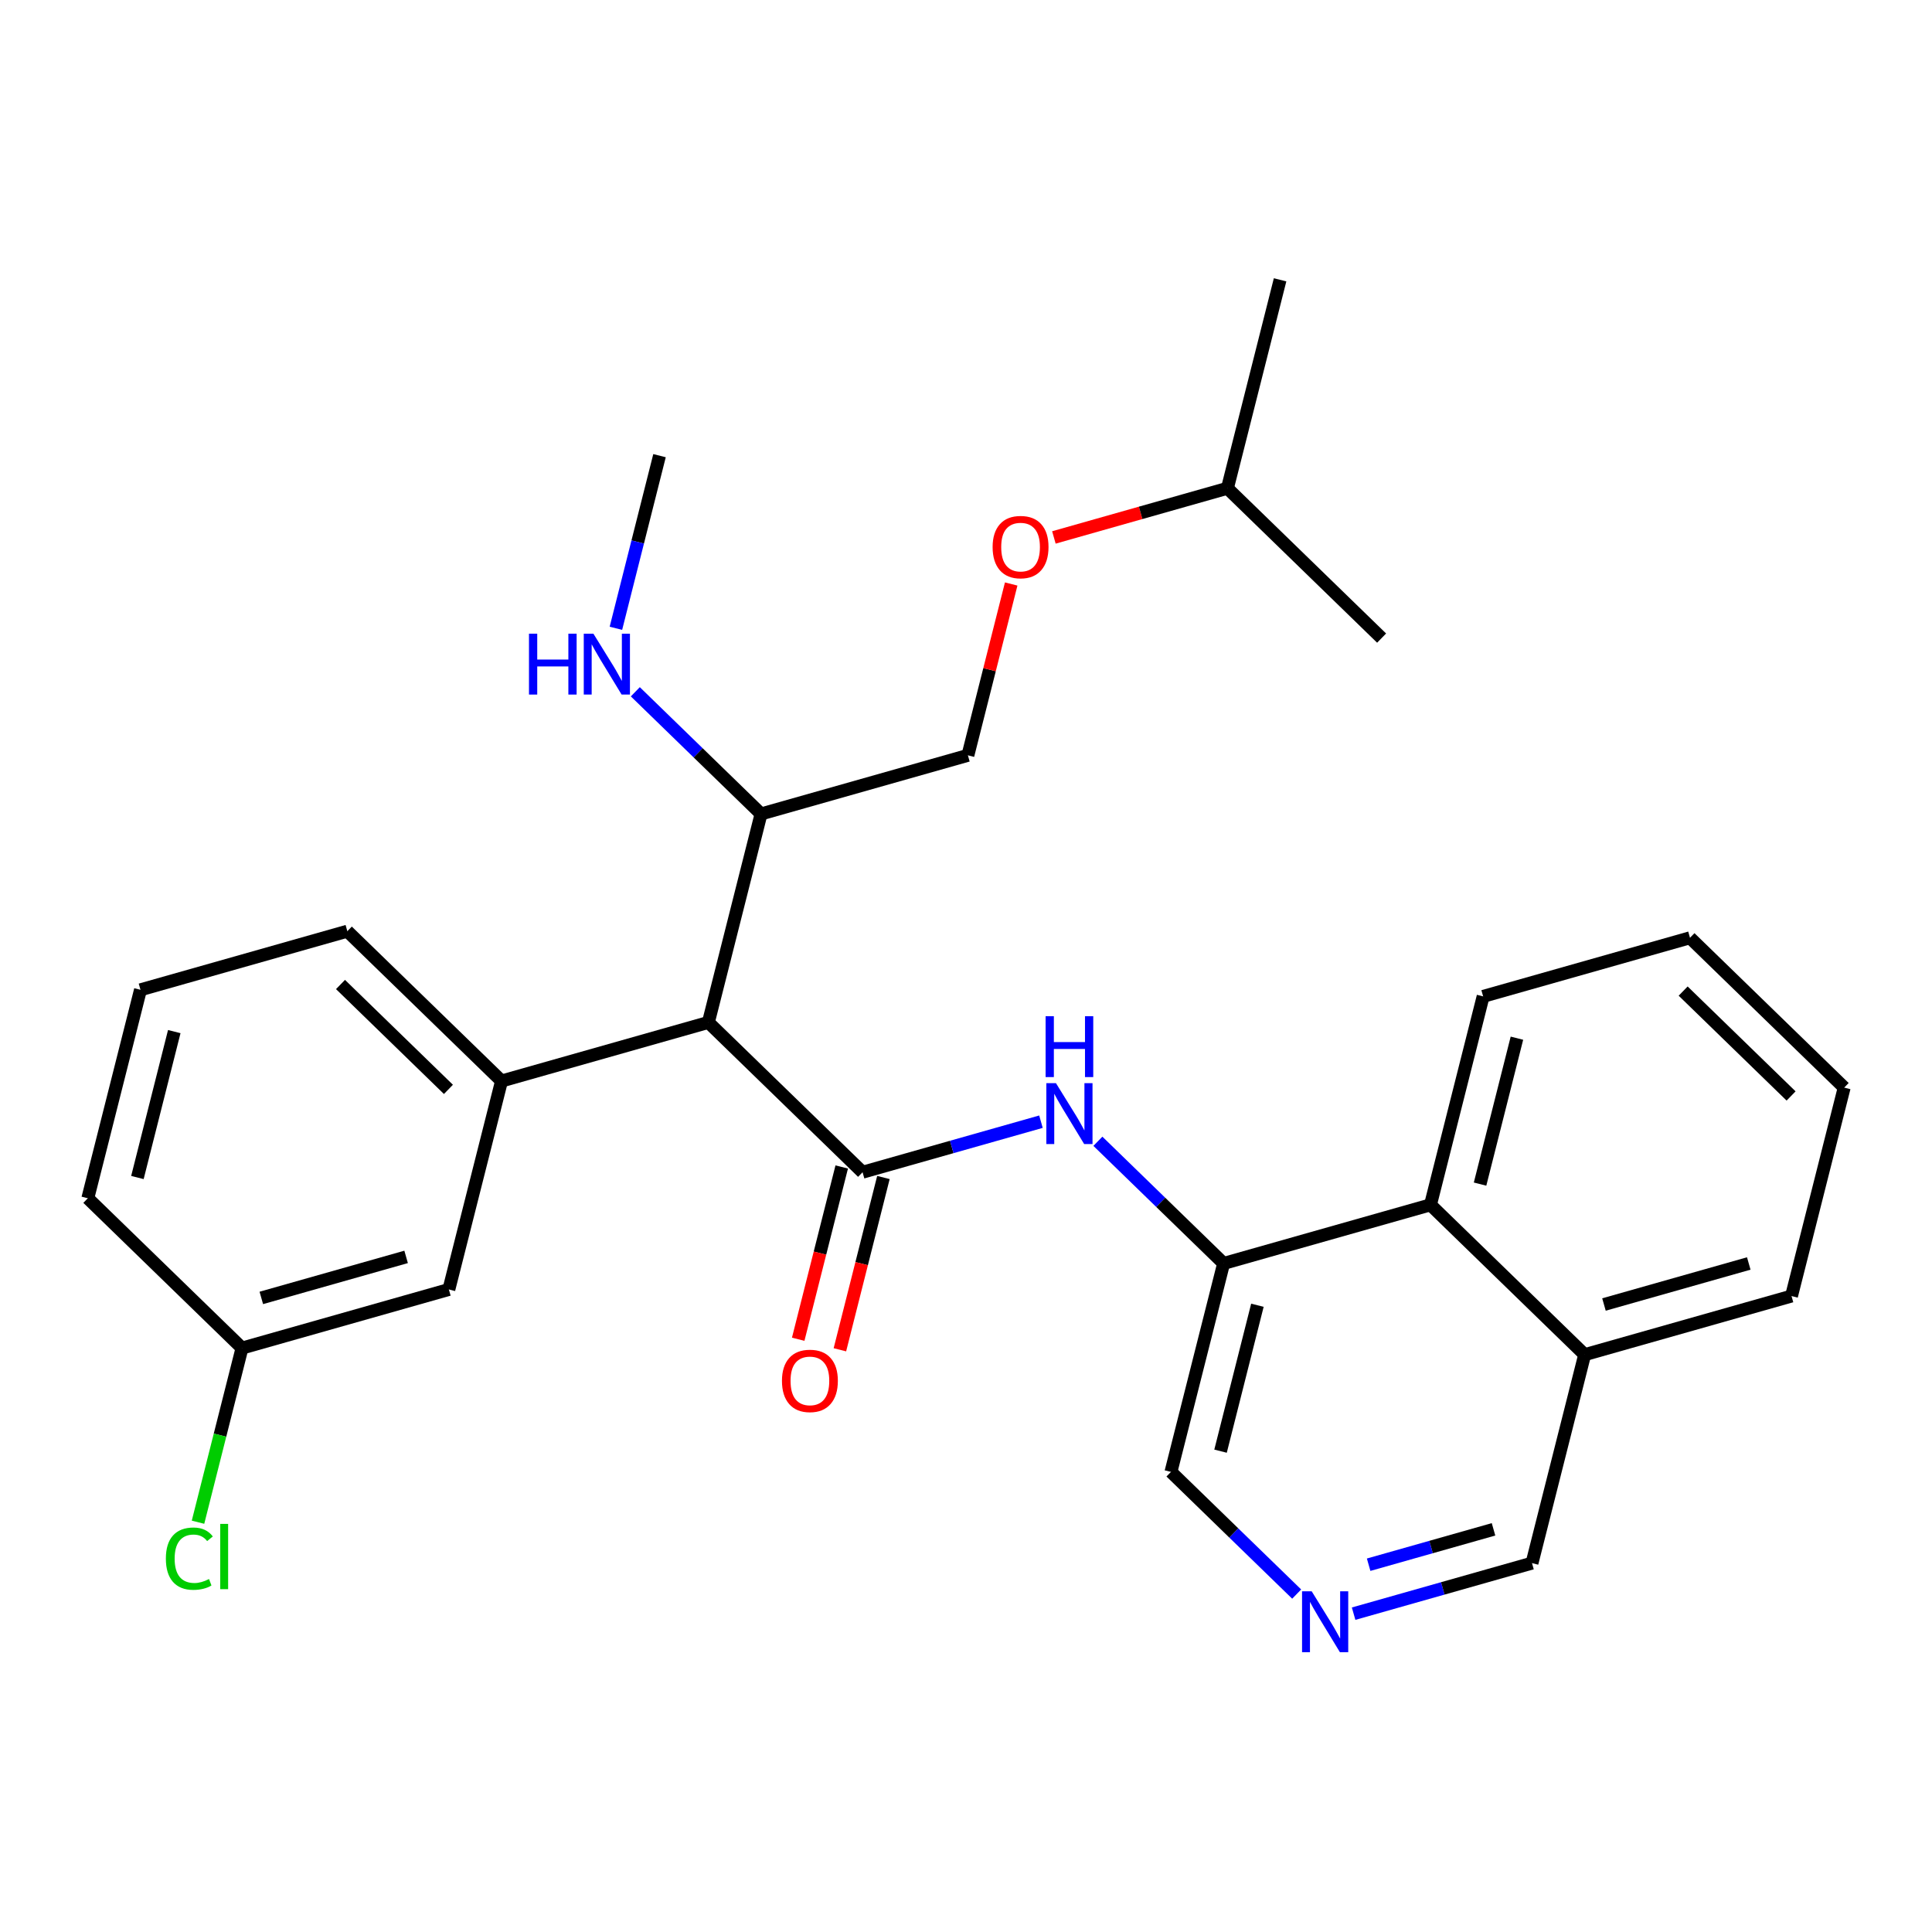 <?xml version='1.0' encoding='iso-8859-1'?>
<svg version='1.1' baseProfile='full'
              xmlns='http://www.w3.org/2000/svg'
                      xmlns:rdkit='http://www.rdkit.org/xml'
                      xmlns:xlink='http://www.w3.org/1999/xlink'
                  xml:space='preserve'
width='300px' height='300px' viewBox='0 0 300 300'>
<!-- END OF HEADER -->
<rect style='opacity:1.0;fill:#FFFFFF;stroke:none' width='300' height='300' x='0' y='0'> </rect>
<rect style='opacity:1.0;fill:#FFFFFF;stroke:none' width='300' height='300' x='0' y='0'> </rect>
<path class='bond-0 atom-0 atom-1' d='M 102.41,70.756 L 99.024,84.159' style='fill:none;fill-rule:evenodd;stroke:#000000;stroke-width:2.0px;stroke-linecap:butt;stroke-linejoin:miter;stroke-opacity:1' />
<path class='bond-0 atom-0 atom-1' d='M 99.024,84.159 L 95.638,97.562' style='fill:none;fill-rule:evenodd;stroke:#0000FF;stroke-width:2.0px;stroke-linecap:butt;stroke-linejoin:miter;stroke-opacity:1' />
<path class='bond-1 atom-1 atom-2' d='M 98.653,107.419 L 108.414,116.905' style='fill:none;fill-rule:evenodd;stroke:#0000FF;stroke-width:2.0px;stroke-linecap:butt;stroke-linejoin:miter;stroke-opacity:1' />
<path class='bond-1 atom-1 atom-2' d='M 108.414,116.905 L 118.175,126.39' style='fill:none;fill-rule:evenodd;stroke:#000000;stroke-width:2.0px;stroke-linecap:butt;stroke-linejoin:miter;stroke-opacity:1' />
<path class='bond-2 atom-2 atom-3' d='M 118.175,126.39 L 150.295,117.288' style='fill:none;fill-rule:evenodd;stroke:#000000;stroke-width:2.0px;stroke-linecap:butt;stroke-linejoin:miter;stroke-opacity:1' />
<path class='bond-7 atom-2 atom-8' d='M 118.175,126.39 L 109.997,158.758' style='fill:none;fill-rule:evenodd;stroke:#000000;stroke-width:2.0px;stroke-linecap:butt;stroke-linejoin:miter;stroke-opacity:1' />
<path class='bond-3 atom-3 atom-4' d='M 150.295,117.288 L 153.656,103.985' style='fill:none;fill-rule:evenodd;stroke:#000000;stroke-width:2.0px;stroke-linecap:butt;stroke-linejoin:miter;stroke-opacity:1' />
<path class='bond-3 atom-3 atom-4' d='M 153.656,103.985 L 157.017,90.683' style='fill:none;fill-rule:evenodd;stroke:#FF0000;stroke-width:2.0px;stroke-linecap:butt;stroke-linejoin:miter;stroke-opacity:1' />
<path class='bond-4 atom-4 atom-5' d='M 163.648,83.454 L 177.12,79.636' style='fill:none;fill-rule:evenodd;stroke:#FF0000;stroke-width:2.0px;stroke-linecap:butt;stroke-linejoin:miter;stroke-opacity:1' />
<path class='bond-4 atom-4 atom-5' d='M 177.12,79.636 L 190.593,75.818' style='fill:none;fill-rule:evenodd;stroke:#000000;stroke-width:2.0px;stroke-linecap:butt;stroke-linejoin:miter;stroke-opacity:1' />
<path class='bond-5 atom-5 atom-6' d='M 190.593,75.818 L 198.771,43.45' style='fill:none;fill-rule:evenodd;stroke:#000000;stroke-width:2.0px;stroke-linecap:butt;stroke-linejoin:miter;stroke-opacity:1' />
<path class='bond-6 atom-5 atom-7' d='M 190.593,75.818 L 214.536,99.084' style='fill:none;fill-rule:evenodd;stroke:#000000;stroke-width:2.0px;stroke-linecap:butt;stroke-linejoin:miter;stroke-opacity:1' />
<path class='bond-8 atom-8 atom-9' d='M 109.997,158.758 L 133.94,182.024' style='fill:none;fill-rule:evenodd;stroke:#000000;stroke-width:2.0px;stroke-linecap:butt;stroke-linejoin:miter;stroke-opacity:1' />
<path class='bond-21 atom-8 atom-22' d='M 109.997,158.758 L 77.877,167.86' style='fill:none;fill-rule:evenodd;stroke:#000000;stroke-width:2.0px;stroke-linecap:butt;stroke-linejoin:miter;stroke-opacity:1' />
<path class='bond-9 atom-9 atom-10' d='M 130.703,181.206 L 127.324,194.583' style='fill:none;fill-rule:evenodd;stroke:#000000;stroke-width:2.0px;stroke-linecap:butt;stroke-linejoin:miter;stroke-opacity:1' />
<path class='bond-9 atom-9 atom-10' d='M 127.324,194.583 L 123.944,207.959' style='fill:none;fill-rule:evenodd;stroke:#FF0000;stroke-width:2.0px;stroke-linecap:butt;stroke-linejoin:miter;stroke-opacity:1' />
<path class='bond-9 atom-9 atom-10' d='M 137.177,182.842 L 133.797,196.218' style='fill:none;fill-rule:evenodd;stroke:#000000;stroke-width:2.0px;stroke-linecap:butt;stroke-linejoin:miter;stroke-opacity:1' />
<path class='bond-9 atom-9 atom-10' d='M 133.797,196.218 L 130.418,209.594' style='fill:none;fill-rule:evenodd;stroke:#FF0000;stroke-width:2.0px;stroke-linecap:butt;stroke-linejoin:miter;stroke-opacity:1' />
<path class='bond-10 atom-9 atom-11' d='M 133.94,182.024 L 147.79,178.099' style='fill:none;fill-rule:evenodd;stroke:#000000;stroke-width:2.0px;stroke-linecap:butt;stroke-linejoin:miter;stroke-opacity:1' />
<path class='bond-10 atom-9 atom-11' d='M 147.79,178.099 L 161.64,174.175' style='fill:none;fill-rule:evenodd;stroke:#0000FF;stroke-width:2.0px;stroke-linecap:butt;stroke-linejoin:miter;stroke-opacity:1' />
<path class='bond-11 atom-11 atom-12' d='M 170.48,177.217 L 180.242,186.703' style='fill:none;fill-rule:evenodd;stroke:#0000FF;stroke-width:2.0px;stroke-linecap:butt;stroke-linejoin:miter;stroke-opacity:1' />
<path class='bond-11 atom-11 atom-12' d='M 180.242,186.703 L 190.003,196.188' style='fill:none;fill-rule:evenodd;stroke:#000000;stroke-width:2.0px;stroke-linecap:butt;stroke-linejoin:miter;stroke-opacity:1' />
<path class='bond-12 atom-12 atom-13' d='M 190.003,196.188 L 181.825,228.556' style='fill:none;fill-rule:evenodd;stroke:#000000;stroke-width:2.0px;stroke-linecap:butt;stroke-linejoin:miter;stroke-opacity:1' />
<path class='bond-12 atom-12 atom-13' d='M 195.25,202.679 L 189.525,225.337' style='fill:none;fill-rule:evenodd;stroke:#000000;stroke-width:2.0px;stroke-linecap:butt;stroke-linejoin:miter;stroke-opacity:1' />
<path class='bond-28 atom-21 atom-12' d='M 222.123,187.086 L 190.003,196.188' style='fill:none;fill-rule:evenodd;stroke:#000000;stroke-width:2.0px;stroke-linecap:butt;stroke-linejoin:miter;stroke-opacity:1' />
<path class='bond-13 atom-13 atom-14' d='M 181.825,228.556 L 191.586,238.042' style='fill:none;fill-rule:evenodd;stroke:#000000;stroke-width:2.0px;stroke-linecap:butt;stroke-linejoin:miter;stroke-opacity:1' />
<path class='bond-13 atom-13 atom-14' d='M 191.586,238.042 L 201.348,247.527' style='fill:none;fill-rule:evenodd;stroke:#0000FF;stroke-width:2.0px;stroke-linecap:butt;stroke-linejoin:miter;stroke-opacity:1' />
<path class='bond-14 atom-14 atom-15' d='M 210.188,250.57 L 224.038,246.645' style='fill:none;fill-rule:evenodd;stroke:#0000FF;stroke-width:2.0px;stroke-linecap:butt;stroke-linejoin:miter;stroke-opacity:1' />
<path class='bond-14 atom-14 atom-15' d='M 224.038,246.645 L 237.888,242.72' style='fill:none;fill-rule:evenodd;stroke:#000000;stroke-width:2.0px;stroke-linecap:butt;stroke-linejoin:miter;stroke-opacity:1' />
<path class='bond-14 atom-14 atom-15' d='M 212.522,242.968 L 222.218,240.221' style='fill:none;fill-rule:evenodd;stroke:#0000FF;stroke-width:2.0px;stroke-linecap:butt;stroke-linejoin:miter;stroke-opacity:1' />
<path class='bond-14 atom-14 atom-15' d='M 222.218,240.221 L 231.913,237.474' style='fill:none;fill-rule:evenodd;stroke:#000000;stroke-width:2.0px;stroke-linecap:butt;stroke-linejoin:miter;stroke-opacity:1' />
<path class='bond-15 atom-15 atom-16' d='M 237.888,242.72 L 246.066,210.352' style='fill:none;fill-rule:evenodd;stroke:#000000;stroke-width:2.0px;stroke-linecap:butt;stroke-linejoin:miter;stroke-opacity:1' />
<path class='bond-16 atom-16 atom-17' d='M 246.066,210.352 L 278.186,201.251' style='fill:none;fill-rule:evenodd;stroke:#000000;stroke-width:2.0px;stroke-linecap:butt;stroke-linejoin:miter;stroke-opacity:1' />
<path class='bond-16 atom-16 atom-17' d='M 249.063,202.563 L 271.548,196.192' style='fill:none;fill-rule:evenodd;stroke:#000000;stroke-width:2.0px;stroke-linecap:butt;stroke-linejoin:miter;stroke-opacity:1' />
<path class='bond-30 atom-21 atom-16' d='M 222.123,187.086 L 246.066,210.352' style='fill:none;fill-rule:evenodd;stroke:#000000;stroke-width:2.0px;stroke-linecap:butt;stroke-linejoin:miter;stroke-opacity:1' />
<path class='bond-17 atom-17 atom-18' d='M 278.186,201.251 L 286.364,168.883' style='fill:none;fill-rule:evenodd;stroke:#000000;stroke-width:2.0px;stroke-linecap:butt;stroke-linejoin:miter;stroke-opacity:1' />
<path class='bond-18 atom-18 atom-19' d='M 286.364,168.883 L 262.421,145.617' style='fill:none;fill-rule:evenodd;stroke:#000000;stroke-width:2.0px;stroke-linecap:butt;stroke-linejoin:miter;stroke-opacity:1' />
<path class='bond-18 atom-18 atom-19' d='M 278.119,170.181 L 261.359,153.895' style='fill:none;fill-rule:evenodd;stroke:#000000;stroke-width:2.0px;stroke-linecap:butt;stroke-linejoin:miter;stroke-opacity:1' />
<path class='bond-19 atom-19 atom-20' d='M 262.421,145.617 L 230.301,154.718' style='fill:none;fill-rule:evenodd;stroke:#000000;stroke-width:2.0px;stroke-linecap:butt;stroke-linejoin:miter;stroke-opacity:1' />
<path class='bond-20 atom-20 atom-21' d='M 230.301,154.718 L 222.123,187.086' style='fill:none;fill-rule:evenodd;stroke:#000000;stroke-width:2.0px;stroke-linecap:butt;stroke-linejoin:miter;stroke-opacity:1' />
<path class='bond-20 atom-20 atom-21' d='M 235.548,161.209 L 229.823,183.867' style='fill:none;fill-rule:evenodd;stroke:#000000;stroke-width:2.0px;stroke-linecap:butt;stroke-linejoin:miter;stroke-opacity:1' />
<path class='bond-22 atom-22 atom-23' d='M 77.877,167.86 L 53.934,144.594' style='fill:none;fill-rule:evenodd;stroke:#000000;stroke-width:2.0px;stroke-linecap:butt;stroke-linejoin:miter;stroke-opacity:1' />
<path class='bond-22 atom-22 atom-23' d='M 69.632,169.159 L 52.873,152.872' style='fill:none;fill-rule:evenodd;stroke:#000000;stroke-width:2.0px;stroke-linecap:butt;stroke-linejoin:miter;stroke-opacity:1' />
<path class='bond-29 atom-28 atom-22' d='M 69.699,200.228 L 77.877,167.86' style='fill:none;fill-rule:evenodd;stroke:#000000;stroke-width:2.0px;stroke-linecap:butt;stroke-linejoin:miter;stroke-opacity:1' />
<path class='bond-23 atom-23 atom-24' d='M 53.934,144.594 L 21.814,153.696' style='fill:none;fill-rule:evenodd;stroke:#000000;stroke-width:2.0px;stroke-linecap:butt;stroke-linejoin:miter;stroke-opacity:1' />
<path class='bond-24 atom-24 atom-25' d='M 21.814,153.696 L 13.636,186.064' style='fill:none;fill-rule:evenodd;stroke:#000000;stroke-width:2.0px;stroke-linecap:butt;stroke-linejoin:miter;stroke-opacity:1' />
<path class='bond-24 atom-24 atom-25' d='M 27.061,160.186 L 21.337,182.844' style='fill:none;fill-rule:evenodd;stroke:#000000;stroke-width:2.0px;stroke-linecap:butt;stroke-linejoin:miter;stroke-opacity:1' />
<path class='bond-25 atom-25 atom-26' d='M 13.636,186.064 L 37.579,209.33' style='fill:none;fill-rule:evenodd;stroke:#000000;stroke-width:2.0px;stroke-linecap:butt;stroke-linejoin:miter;stroke-opacity:1' />
<path class='bond-26 atom-26 atom-27' d='M 37.579,209.33 L 34.163,222.85' style='fill:none;fill-rule:evenodd;stroke:#000000;stroke-width:2.0px;stroke-linecap:butt;stroke-linejoin:miter;stroke-opacity:1' />
<path class='bond-26 atom-26 atom-27' d='M 34.163,222.85 L 30.747,236.369' style='fill:none;fill-rule:evenodd;stroke:#00CC00;stroke-width:2.0px;stroke-linecap:butt;stroke-linejoin:miter;stroke-opacity:1' />
<path class='bond-27 atom-26 atom-28' d='M 37.579,209.33 L 69.699,200.228' style='fill:none;fill-rule:evenodd;stroke:#000000;stroke-width:2.0px;stroke-linecap:butt;stroke-linejoin:miter;stroke-opacity:1' />
<path class='bond-27 atom-26 atom-28' d='M 40.577,201.54 L 63.061,195.169' style='fill:none;fill-rule:evenodd;stroke:#000000;stroke-width:2.0px;stroke-linecap:butt;stroke-linejoin:miter;stroke-opacity:1' />
<path  class='atom-1' d='M 82.14 98.397
L 83.422 98.397
L 83.422 102.416
L 88.256 102.416
L 88.256 98.397
L 89.538 98.397
L 89.538 107.851
L 88.256 107.851
L 88.256 103.485
L 83.422 103.485
L 83.422 107.851
L 82.14 107.851
L 82.14 98.397
' fill='#0000FF'/>
<path  class='atom-1' d='M 92.142 98.397
L 95.24 103.404
Q 95.548 103.899, 96.042 104.793
Q 96.536 105.688, 96.563 105.741
L 96.563 98.397
L 97.818 98.397
L 97.818 107.851
L 96.522 107.851
L 93.197 102.376
Q 92.81 101.735, 92.396 101.001
Q 91.996 100.266, 91.875 100.039
L 91.875 107.851
L 90.647 107.851
L 90.647 98.397
L 92.142 98.397
' fill='#0000FF'/>
<path  class='atom-4' d='M 154.133 84.947
Q 154.133 82.677, 155.255 81.408
Q 156.376 80.139, 158.473 80.139
Q 160.569 80.139, 161.691 81.408
Q 162.813 82.677, 162.813 84.947
Q 162.813 87.244, 161.678 88.553
Q 160.543 89.848, 158.473 89.848
Q 156.39 89.848, 155.255 88.553
Q 154.133 87.257, 154.133 84.947
M 158.473 88.78
Q 159.915 88.78, 160.69 87.818
Q 161.478 86.843, 161.478 84.947
Q 161.478 83.091, 160.69 82.156
Q 159.915 81.208, 158.473 81.208
Q 157.031 81.208, 156.243 82.143
Q 155.468 83.077, 155.468 84.947
Q 155.468 86.857, 156.243 87.818
Q 157.031 88.78, 158.473 88.78
' fill='#FF0000'/>
<path  class='atom-10' d='M 121.422 214.419
Q 121.422 212.149, 122.544 210.88
Q 123.666 209.611, 125.762 209.611
Q 127.859 209.611, 128.98 210.88
Q 130.102 212.149, 130.102 214.419
Q 130.102 216.716, 128.967 218.024
Q 127.832 219.32, 125.762 219.32
Q 123.679 219.32, 122.544 218.024
Q 121.422 216.729, 121.422 214.419
M 125.762 218.251
Q 127.204 218.251, 127.979 217.29
Q 128.767 216.315, 128.767 214.419
Q 128.767 212.563, 127.979 211.628
Q 127.204 210.68, 125.762 210.68
Q 124.32 210.68, 123.532 211.614
Q 122.758 212.549, 122.758 214.419
Q 122.758 216.328, 123.532 217.29
Q 124.32 218.251, 125.762 218.251
' fill='#FF0000'/>
<path  class='atom-11' d='M 163.97 168.195
L 167.068 173.203
Q 167.376 173.697, 167.87 174.591
Q 168.364 175.486, 168.39 175.54
L 168.39 168.195
L 169.646 168.195
L 169.646 177.65
L 168.35 177.65
L 165.025 172.174
Q 164.638 171.533, 164.224 170.799
Q 163.823 170.064, 163.703 169.837
L 163.703 177.65
L 162.475 177.65
L 162.475 168.195
L 163.97 168.195
' fill='#0000FF'/>
<path  class='atom-11' d='M 162.361 157.795
L 163.643 157.795
L 163.643 161.814
L 168.477 161.814
L 168.477 157.795
L 169.759 157.795
L 169.759 167.249
L 168.477 167.249
L 168.477 162.883
L 163.643 162.883
L 163.643 167.249
L 162.361 167.249
L 162.361 157.795
' fill='#0000FF'/>
<path  class='atom-14' d='M 203.678 247.095
L 206.776 252.103
Q 207.083 252.597, 207.577 253.491
Q 208.071 254.386, 208.098 254.44
L 208.098 247.095
L 209.353 247.095
L 209.353 256.55
L 208.058 256.55
L 204.733 251.074
Q 204.345 250.433, 203.932 249.699
Q 203.531 248.964, 203.411 248.737
L 203.411 256.55
L 202.182 256.55
L 202.182 247.095
L 203.678 247.095
' fill='#0000FF'/>
<path  class='atom-27' d='M 25.756 242.025
Q 25.756 239.675, 26.851 238.446
Q 27.959 237.204, 30.056 237.204
Q 32.005 237.204, 33.047 238.579
L 32.166 239.301
Q 31.404 238.299, 30.056 238.299
Q 28.627 238.299, 27.866 239.261
Q 27.118 240.209, 27.118 242.025
Q 27.118 243.894, 27.892 244.856
Q 28.68 245.817, 30.203 245.817
Q 31.244 245.817, 32.459 245.19
L 32.833 246.191
Q 32.339 246.512, 31.591 246.699
Q 30.843 246.886, 30.016 246.886
Q 27.959 246.886, 26.851 245.63
Q 25.756 244.375, 25.756 242.025
' fill='#00CC00'/>
<path  class='atom-27' d='M 34.195 236.63
L 35.424 236.63
L 35.424 246.765
L 34.195 246.765
L 34.195 236.63
' fill='#00CC00'/>
</svg>
